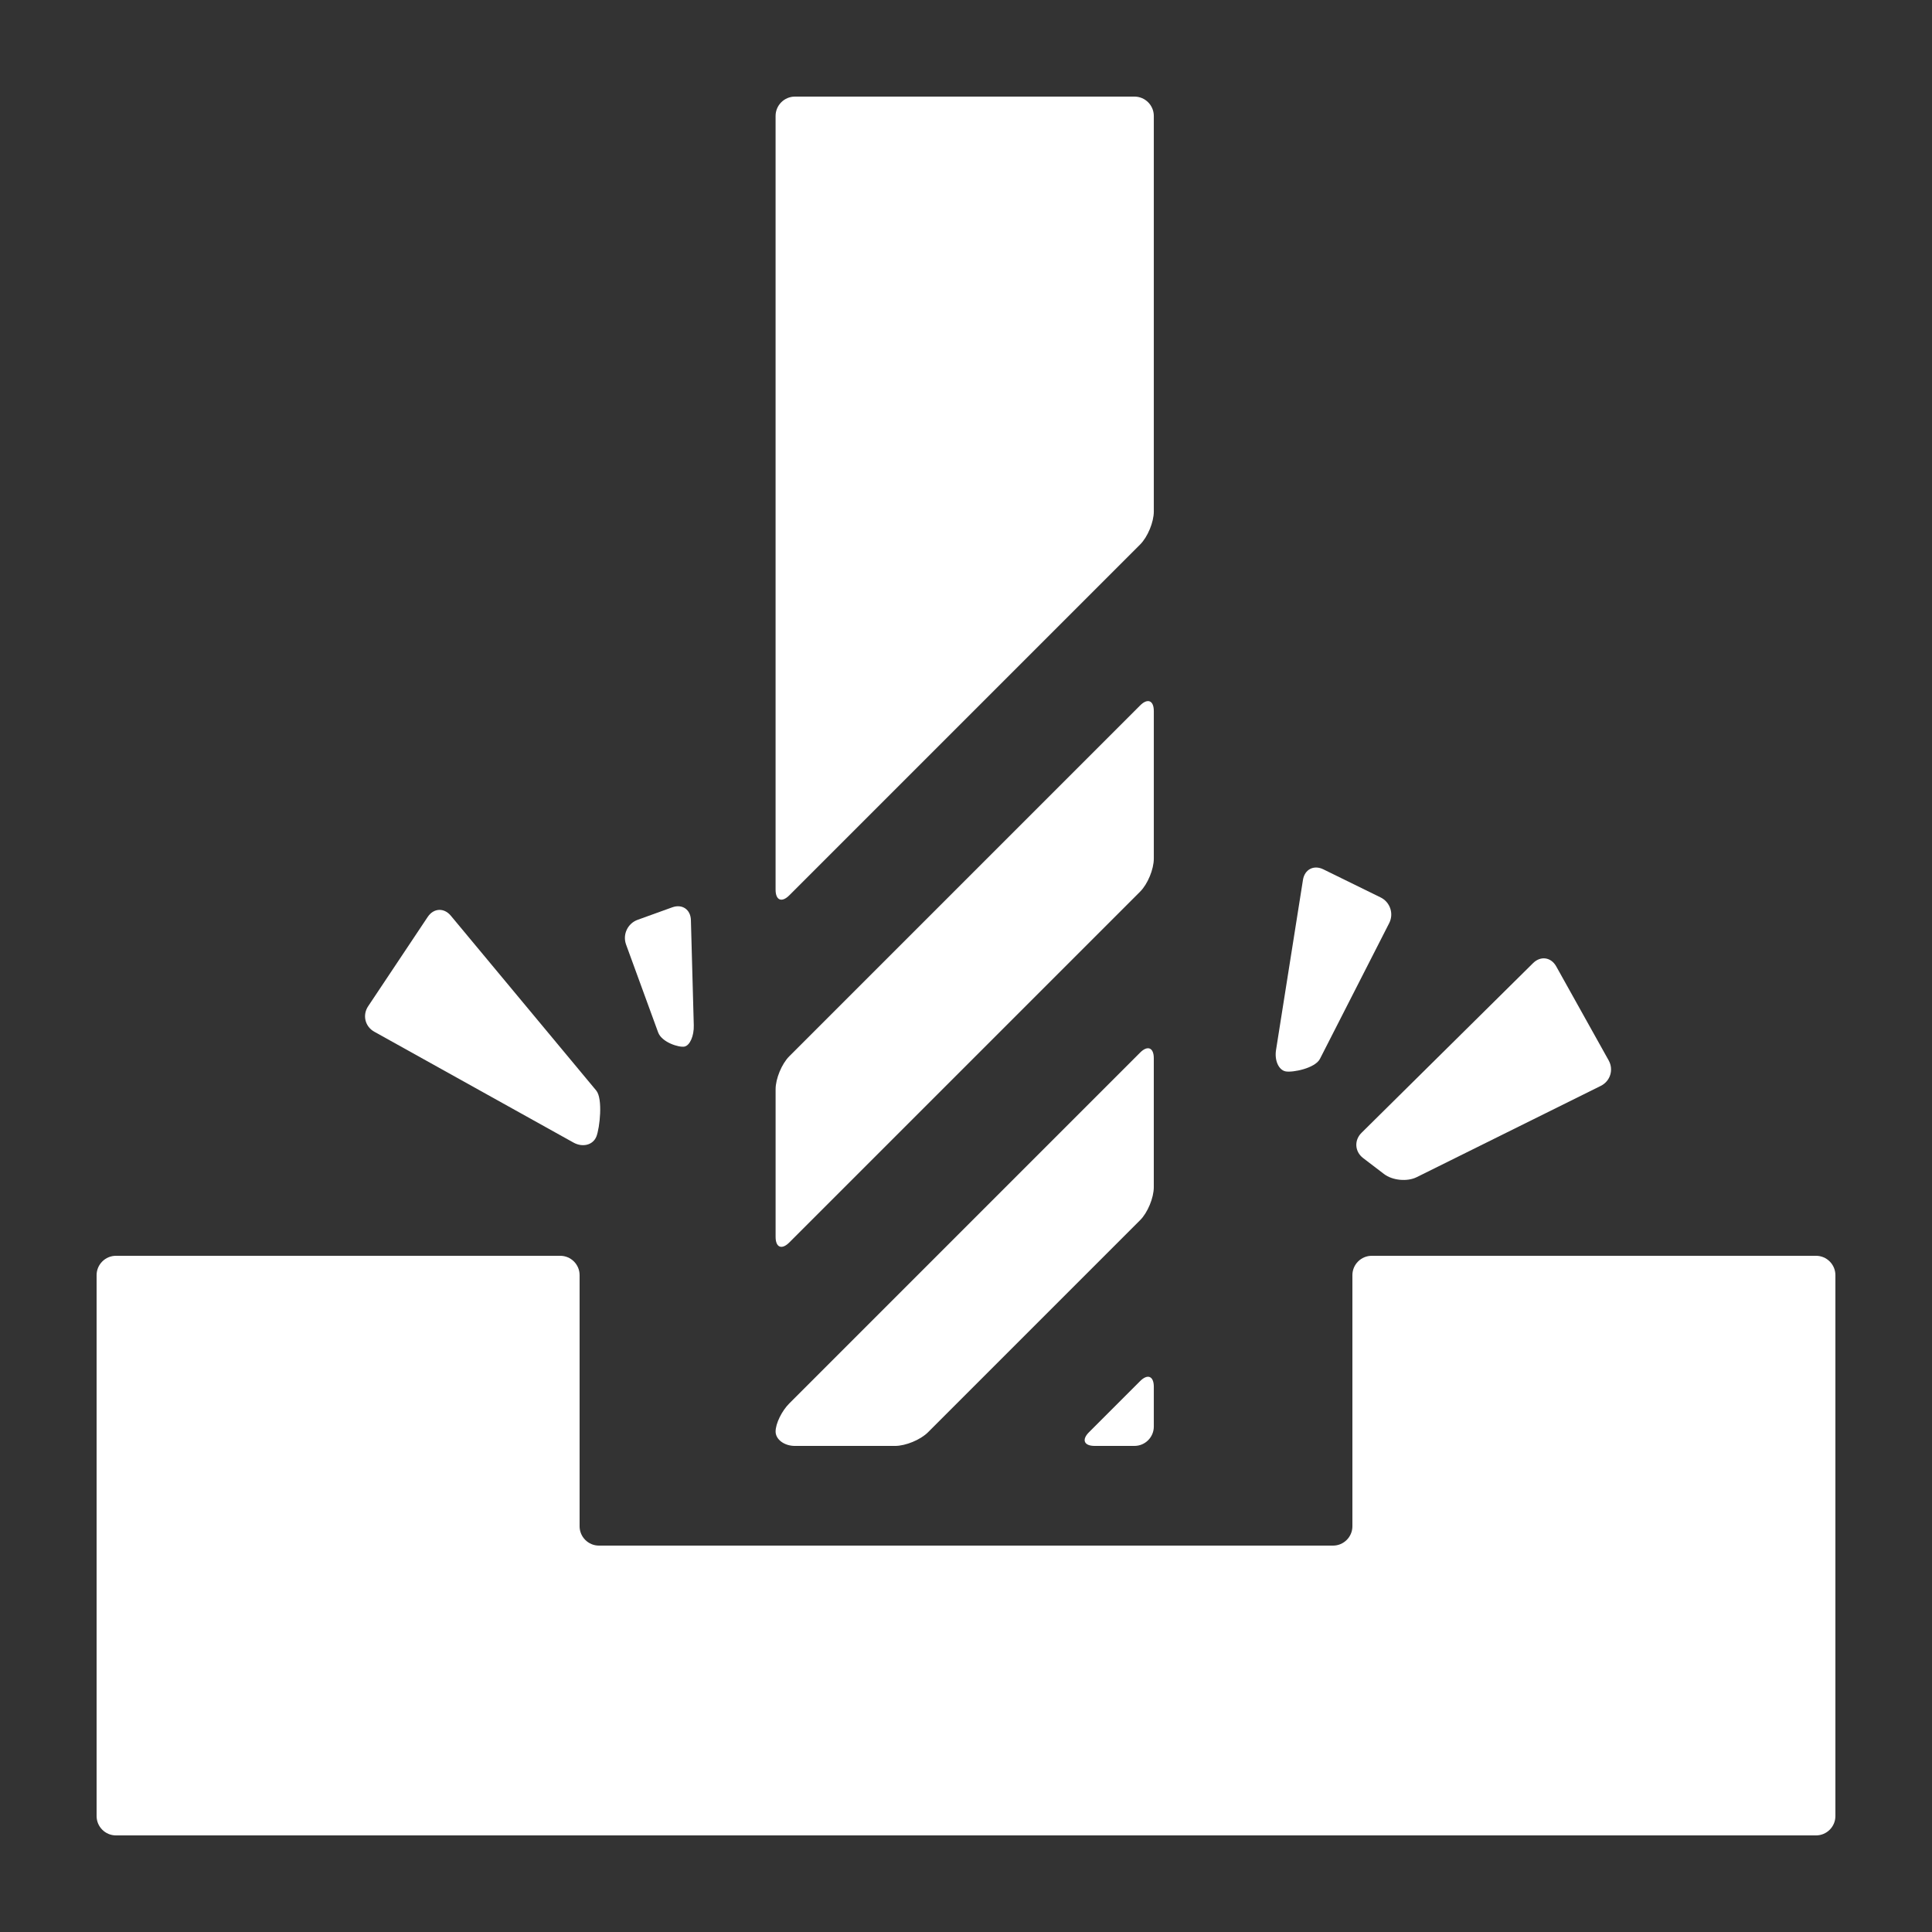 <svg height='100px' width='100px'  fill="#ffffff" xmlns="http://www.w3.org/2000/svg" xmlns:xlink="http://www.w3.org/1999/xlink" version="1.1" x="0px" y="0px" viewBox="0 0 100 100" enable-background="new 0 0 100 100" xml:space="preserve"><rect x="0" y="0" width="100" height="100" fill="#333333" stroke="none"/><g><path d="M94,65H71c-0.55,0-1,0.45-1,1v13c0,0.55-0.45,1-1,1H31c-0.55,0-1-0.45-1-1V66c0-0.55-0.45-1-1-1H6c-0.55,0-1,0.45-1,1v28   c0,0.55,0.45,1,1,1h88c0.55,0,1-0.45,1-1V66C95,65.45,94.55,65,94,65z"></path><path d="M66.549,55.456c0.362,0.066,1.522-0.161,1.772-0.651l3.583-7.023c0.25-0.49,0.05-1.089-0.443-1.331l-2.966-1.455   c-0.494-0.242-0.968,0.004-1.054,0.547l-1.394,8.806C65.961,54.891,66.187,55.39,66.549,55.456z"></path><path d="M70.557,59.943l1.08,0.824c0.437,0.334,1.198,0.407,1.691,0.163l9.528-4.725c0.493-0.244,0.677-0.837,0.409-1.318   L80.55,50.02c-0.268-0.48-0.807-0.557-1.198-0.17l-8.879,8.784C70.082,59.02,70.12,59.61,70.557,59.943z"></path><path d="M19.374,53.402l10.309,5.737c0.481,0.267,1.015,0.125,1.188-0.317s0.341-1.953-0.01-2.376l-7.528-9.051   c-0.352-0.423-0.889-0.394-1.194,0.063l-3.084,4.626C18.75,52.541,18.893,53.134,19.374,53.402z"></path><path d="M34.065,53.436c0.189,0.517,1.082,0.792,1.363,0.735c0.28-0.056,0.498-0.552,0.482-1.102l-0.149-5.445   c-0.015-0.55-0.451-0.847-0.968-0.66l-1.79,0.646c-0.517,0.187-0.786,0.762-0.598,1.279L34.065,53.436z"></path><path d="M56.365,74.133c-0.389,0.389-0.257,0.707,0.293,0.707h2.063c0.55,0,1-0.45,1-1v-2.063c0-0.55-0.318-0.682-0.707-0.293   L56.365,74.133z"></path><path d="M41.144,74.841h5.183c0.55,0,1.318-0.318,1.707-0.707l10.979-10.979c0.389-0.389,0.707-1.157,0.707-1.707v-6.674   c0-0.55-0.318-0.682-0.707-0.293L40.852,72.643c-0.389,0.389-0.707,1.042-0.707,1.452C40.144,74.505,40.594,74.841,41.144,74.841z"></path><path d="M40.852,46.344l18.162-18.162c0.389-0.389,0.707-1.157,0.707-1.707V6c0-0.55-0.45-1-1-1H41.144c-0.55,0-1,0.45-1,1v40.051   C40.144,46.601,40.463,46.732,40.852,46.344z"></path><path d="M40.852,64.312L59.014,46.15c0.389-0.389,0.707-1.157,0.707-1.707v-7.638c0-0.55-0.318-0.682-0.707-0.293L40.852,54.674   c-0.389,0.389-0.707,1.157-0.707,1.707v7.638C40.144,64.57,40.463,64.701,40.852,64.312z"></path></g></svg>
